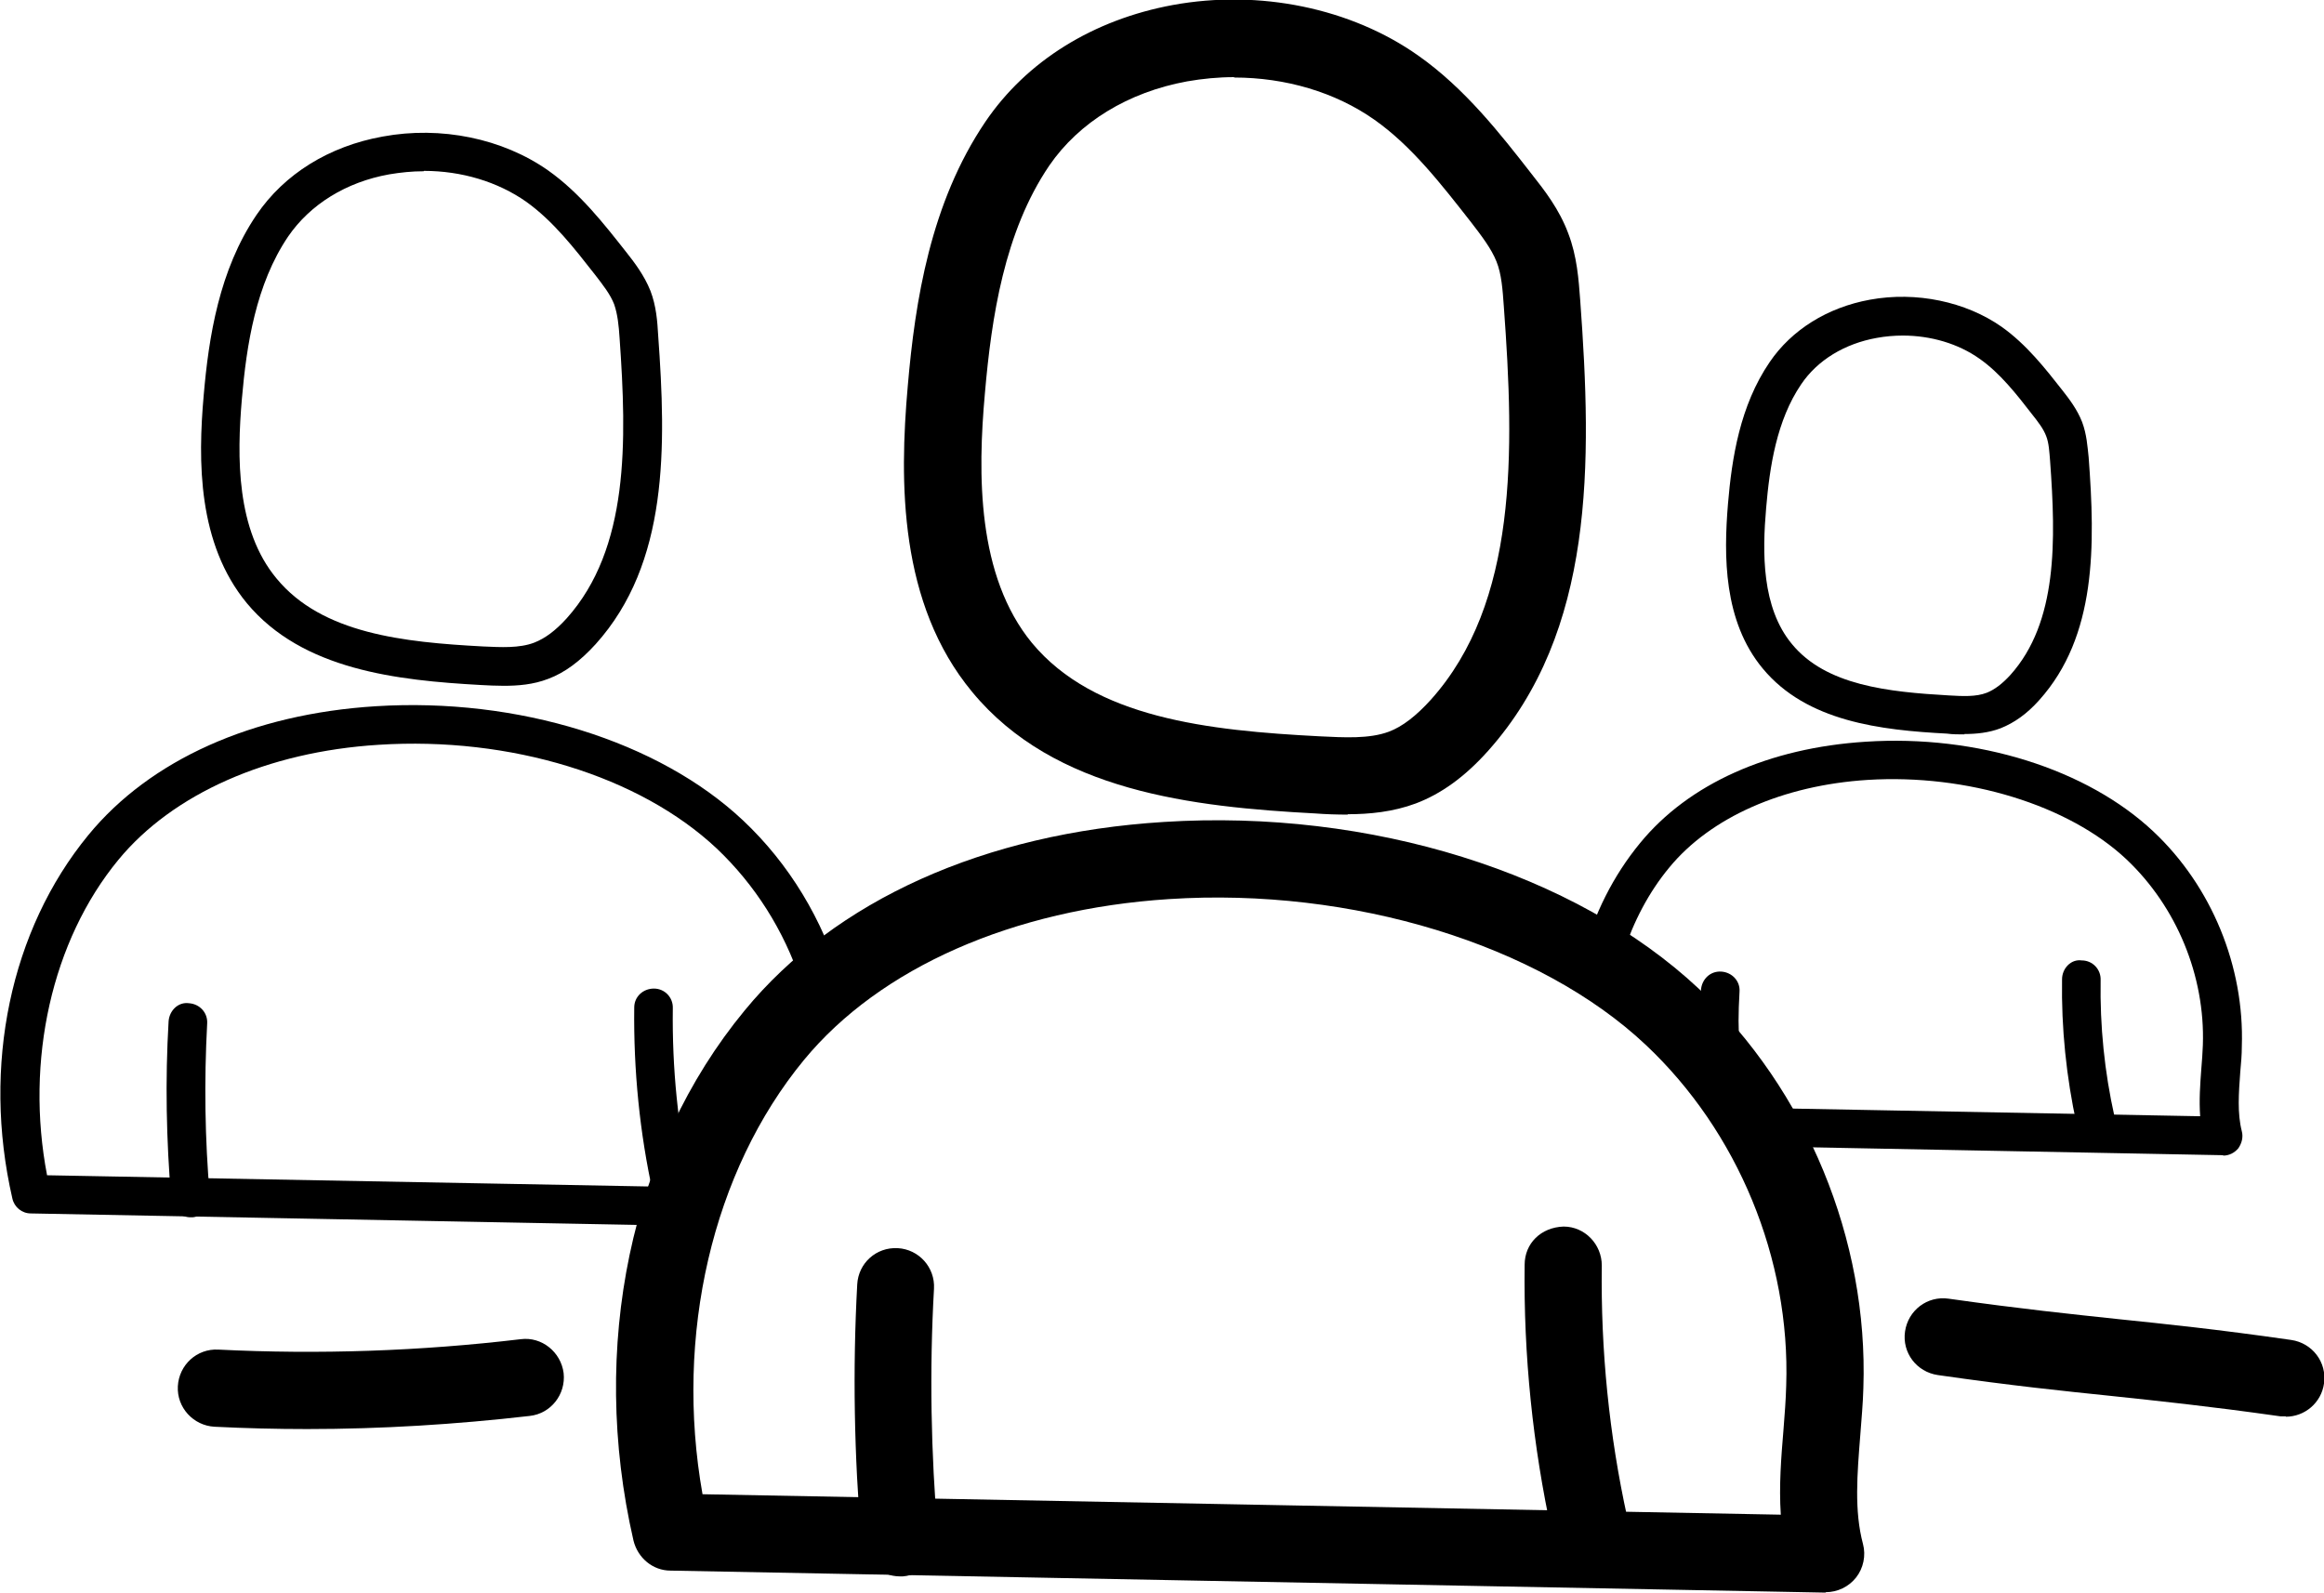 <?xml version="1.0" encoding="UTF-8"?> <svg xmlns="http://www.w3.org/2000/svg" id="b" width="60.24" height="41.29" viewBox="0 0 60.24 41.29"><g id="c"><path d="m34.94,21.12c-.29,0-.58-.01-.84-.03-3.19-.17-6.77-.57-8.9-3.15-1.9-2.29-1.89-5.44-1.67-7.93.19-2.21.59-4.75,2.01-6.85,1.07-1.58,2.8-2.65,4.86-3.03,2.24-.41,4.62.08,6.36,1.31,1.21.85,2.13,2.03,2.94,3.07.34.43.72.92.95,1.54.23.6.27,1.2.31,1.73.31,4.22.38,8.59-2.39,11.69-.6.67-1.21,1.11-1.87,1.36-.59.22-1.2.28-1.77.28ZM31.99,2c-.41,0-.82.04-1.22.11-1.53.28-2.8,1.06-3.57,2.18h0c-1.17,1.72-1.5,3.95-1.67,5.9-.19,2.1-.21,4.74,1.22,6.48,1.62,1.95,4.57,2.27,7.46,2.42.63.03,1.28.07,1.79-.12.35-.13.71-.41,1.09-.83,2.25-2.51,2.17-6.42,1.89-10.2-.03-.43-.06-.84-.19-1.16-.13-.33-.39-.67-.66-1.02-.76-.97-1.54-1.98-2.51-2.66-1.01-.71-2.3-1.09-3.63-1.09Zm-5.62,1.73h0,0Z" stroke-width="0"></path><path d="m47.33,41.29h-.02l-29.93-.57c-.46,0-.85-.33-.96-.78-1.15-5.01-.08-10.15,2.88-13.74h0c2.35-2.86,6.21-4.6,10.87-4.89,5.35-.34,10.66,1.32,13.86,4.32,2.8,2.64,4.4,6.51,4.27,10.35-.01.41-.05.82-.08,1.23-.08,1.01-.16,1.96.07,2.82.08.3.01.63-.18.87-.19.24-.48.38-.79.38Zm-29.11-2.55l27.94.53c-.05-.75.01-1.49.07-2.21.03-.38.06-.76.07-1.14.11-3.28-1.25-6.58-3.64-8.83-2.76-2.6-7.61-4.09-12.36-3.78-4.04.26-7.49,1.78-9.46,4.17-2.38,2.89-3.36,7.15-2.63,11.26Z" stroke-width="0"></path><path d="m23.33,40.87c-.51,0-.95-.39-1-.91-.19-2.21-.23-4.45-.11-6.66.03-.55.49-.97,1.05-.94.55.03.97.5.94,1.05-.12,2.12-.08,4.26.1,6.38.05.55-.36,1.04-.91,1.08-.03,0-.06,0-.09,0Z" stroke-width="0"></path><path d="m41.21,40.56c-.46,0-.87-.32-.98-.79-.5-2.29-.74-4.64-.71-6.98,0-.55.42-.97,1.01-.99.55,0,.99.46.99,1.01-.03,2.19.19,4.39.66,6.53.12.54-.22,1.07-.76,1.19-.07.02-.14.02-.22.02Z" stroke-width="0"></path><path d="m13.05,17.78c-.2,0-.4-.01-.58-.02-2.18-.12-4.63-.39-6.07-2.12-1.28-1.55-1.27-3.69-1.12-5.39.13-1.51.4-3.25,1.37-4.68h0c.72-1.06,1.88-1.78,3.27-2.03,1.51-.28,3.11.05,4.29.88.82.58,1.45,1.39,2.01,2.1.23.29.48.62.64,1.02.15.39.18.79.2,1.15.21,2.9.27,5.91-1.62,8.01-.4.44-.8.74-1.23.9-.39.15-.78.18-1.16.18Zm-2.07-13.34c-.3,0-.59.03-.89.08-1.12.2-2.05.78-2.62,1.61h0c-.84,1.24-1.08,2.82-1.2,4.21-.13,1.51-.15,3.4.9,4.66,1.18,1.43,3.29,1.65,5.35,1.76.46.02.94.05,1.33-.1.28-.11.55-.31.84-.63,1.62-1.81,1.56-4.58,1.37-7.27-.02-.31-.05-.61-.14-.87-.1-.26-.29-.5-.49-.76-.54-.69-1.09-1.4-1.79-1.9-.74-.52-1.68-.8-2.65-.8Zm-3.92,1.41h0,0Z" stroke-width="0"></path><path d="m17.7,31.78h0l-16.9-.32c-.23,0-.43-.16-.48-.39-.79-3.44-.05-6.96,1.97-9.42h0c1.6-1.95,4.25-3.14,7.45-3.34,3.68-.23,7.33.9,9.52,2.96,1.19,1.12,2.07,2.57,2.54,4.18.05.18,0,.38-.15.51,0,0-.74.68-2.12,2.51-1.23,1.63-1.33,2.83-1.33,2.84-.02.26-.24.47-.5.47Zm-16.49-1.31l16.08.3c.14-.58.5-1.64,1.45-2.9,1.01-1.34,1.68-2.08,2.02-2.42-.44-1.33-1.19-2.51-2.18-3.45-2-1.88-5.35-2.91-8.77-2.69-2.88.18-5.33,1.27-6.74,2.98h0c-1.73,2.1-2.42,5.21-1.85,8.18Z" stroke-width="0"></path><path d="m4.94,31.56c-.26,0-.48-.2-.5-.46-.13-1.53-.16-3.09-.07-4.62.02-.28.25-.51.53-.47.28.02.49.25.47.53-.08,1.49-.06,2.99.07,4.48.02.27-.18.52-.45.54-.01,0-.03,0-.04,0Z" stroke-width="0"></path><path d="m17.42,31.34c-.23,0-.44-.16-.49-.39-.35-1.58-.51-3.21-.49-4.83,0-.28.23-.49.51-.49.28,0,.5.23.49.51-.02,1.55.13,3.09.47,4.6.06.27-.11.54-.38.6-.04,0-.07.01-.11.01Z" stroke-width="0"></path><path d="m50.92,19.04c-.16,0-.31,0-.45-.02-1.72-.09-3.64-.31-4.78-1.69-1.02-1.23-1.01-2.92-.9-4.26.1-1.19.31-2.55,1.08-3.68h0c.57-.84,1.5-1.42,2.6-1.62,1.2-.22,2.48.05,3.41.7.65.46,1.14,1.09,1.58,1.65.18.23.38.49.51.82.12.32.14.64.17.92.17,2.27.21,4.63-1.28,6.29-.32.36-.65.59-1,.73-.31.12-.64.15-.94.15Zm-1.6-10.34c-.22,0-.45.02-.67.06-.84.15-1.54.58-1.96,1.2h0c-.64.94-.82,2.15-.91,3.21-.1,1.15-.12,2.58.67,3.53.88,1.07,2.49,1.24,4.07,1.33.35.02.7.04.98-.07.2-.08.4-.23.61-.46,1.23-1.37,1.18-3.49,1.03-5.55-.02-.24-.03-.46-.1-.64-.07-.19-.21-.37-.36-.56-.41-.53-.84-1.08-1.37-1.45-.55-.39-1.26-.6-1.99-.6Zm-3.04.98h0,0Z" stroke-width="0"></path><path d="m57.62,29.95h0l-12.03-.23c-.17,0-.32-.09-.41-.23-.01-.02-1.03-1.6-1.86-2.46-.82-.85-2.08-1.67-2.09-1.67-.18-.12-.27-.34-.21-.55.3-1.12.8-2.11,1.49-2.95h0c1.26-1.54,3.34-2.47,5.85-2.63,2.89-.19,5.74.71,7.46,2.33,1.51,1.42,2.36,3.5,2.29,5.57,0,.22-.02.44-.04.66-.04.55-.08,1.07.04,1.54.04.15,0,.31-.09.44-.1.12-.24.19-.39.19Zm-11.76-1.22l11.17.21c-.03-.42,0-.83.03-1.23.02-.21.03-.41.04-.62.06-1.79-.68-3.58-1.98-4.81-1.5-1.41-4.13-2.22-6.71-2.06-2.2.14-4.07.97-5.14,2.27-.53.64-.93,1.4-1.2,2.24.46.31,1.32.94,1.96,1.61.71.74,1.5,1.9,1.83,2.38Z" stroke-width="0"></path><path d="m44.65,28.18c-.26,0-.48-.2-.5-.46l-.06-.6c-.05-.52-.05-.56,0-1.45.02-.28.24-.5.53-.48.28.02.49.25.47.52h0q-.05.86,0,1.31l.06.61c.02.28-.18.52-.45.54-.01,0-.03,0-.04,0Z" stroke-width="0"></path><path d="m54.32,29.55c-.23,0-.44-.16-.49-.39-.27-1.24-.4-2.5-.38-3.77,0-.28.23-.53.51-.49.28,0,.5.23.49.51-.02,1.19.1,2.38.36,3.54.06.27-.11.54-.38.6-.04,0-.07.01-.11.01Z" stroke-width="0"></path><path d="m7.96,37.05c-.8,0-1.6-.02-2.4-.06-.55-.03-.98-.5-.95-1.05.03-.55.49-.98,1.05-.95,2.6.13,5.24.04,7.84-.27.54-.07,1.04.33,1.11.88.06.55-.33,1.05-.88,1.11-1.91.22-3.84.34-5.77.34Z" stroke-width="0"></path><path d="m59.25,36.72s-.09,0-.14,0c-1.91-.27-3.18-.4-4.4-.53-1.25-.13-2.53-.26-4.48-.54-.55-.08-.93-.58-.85-1.13.08-.55.58-.93,1.13-.85,1.91.27,3.18.4,4.4.53,1.25.13,2.53.26,4.48.54.55.08.93.58.85,1.13-.07.5-.5.86-.99.86Z" stroke-width="0"></path></g></svg> 